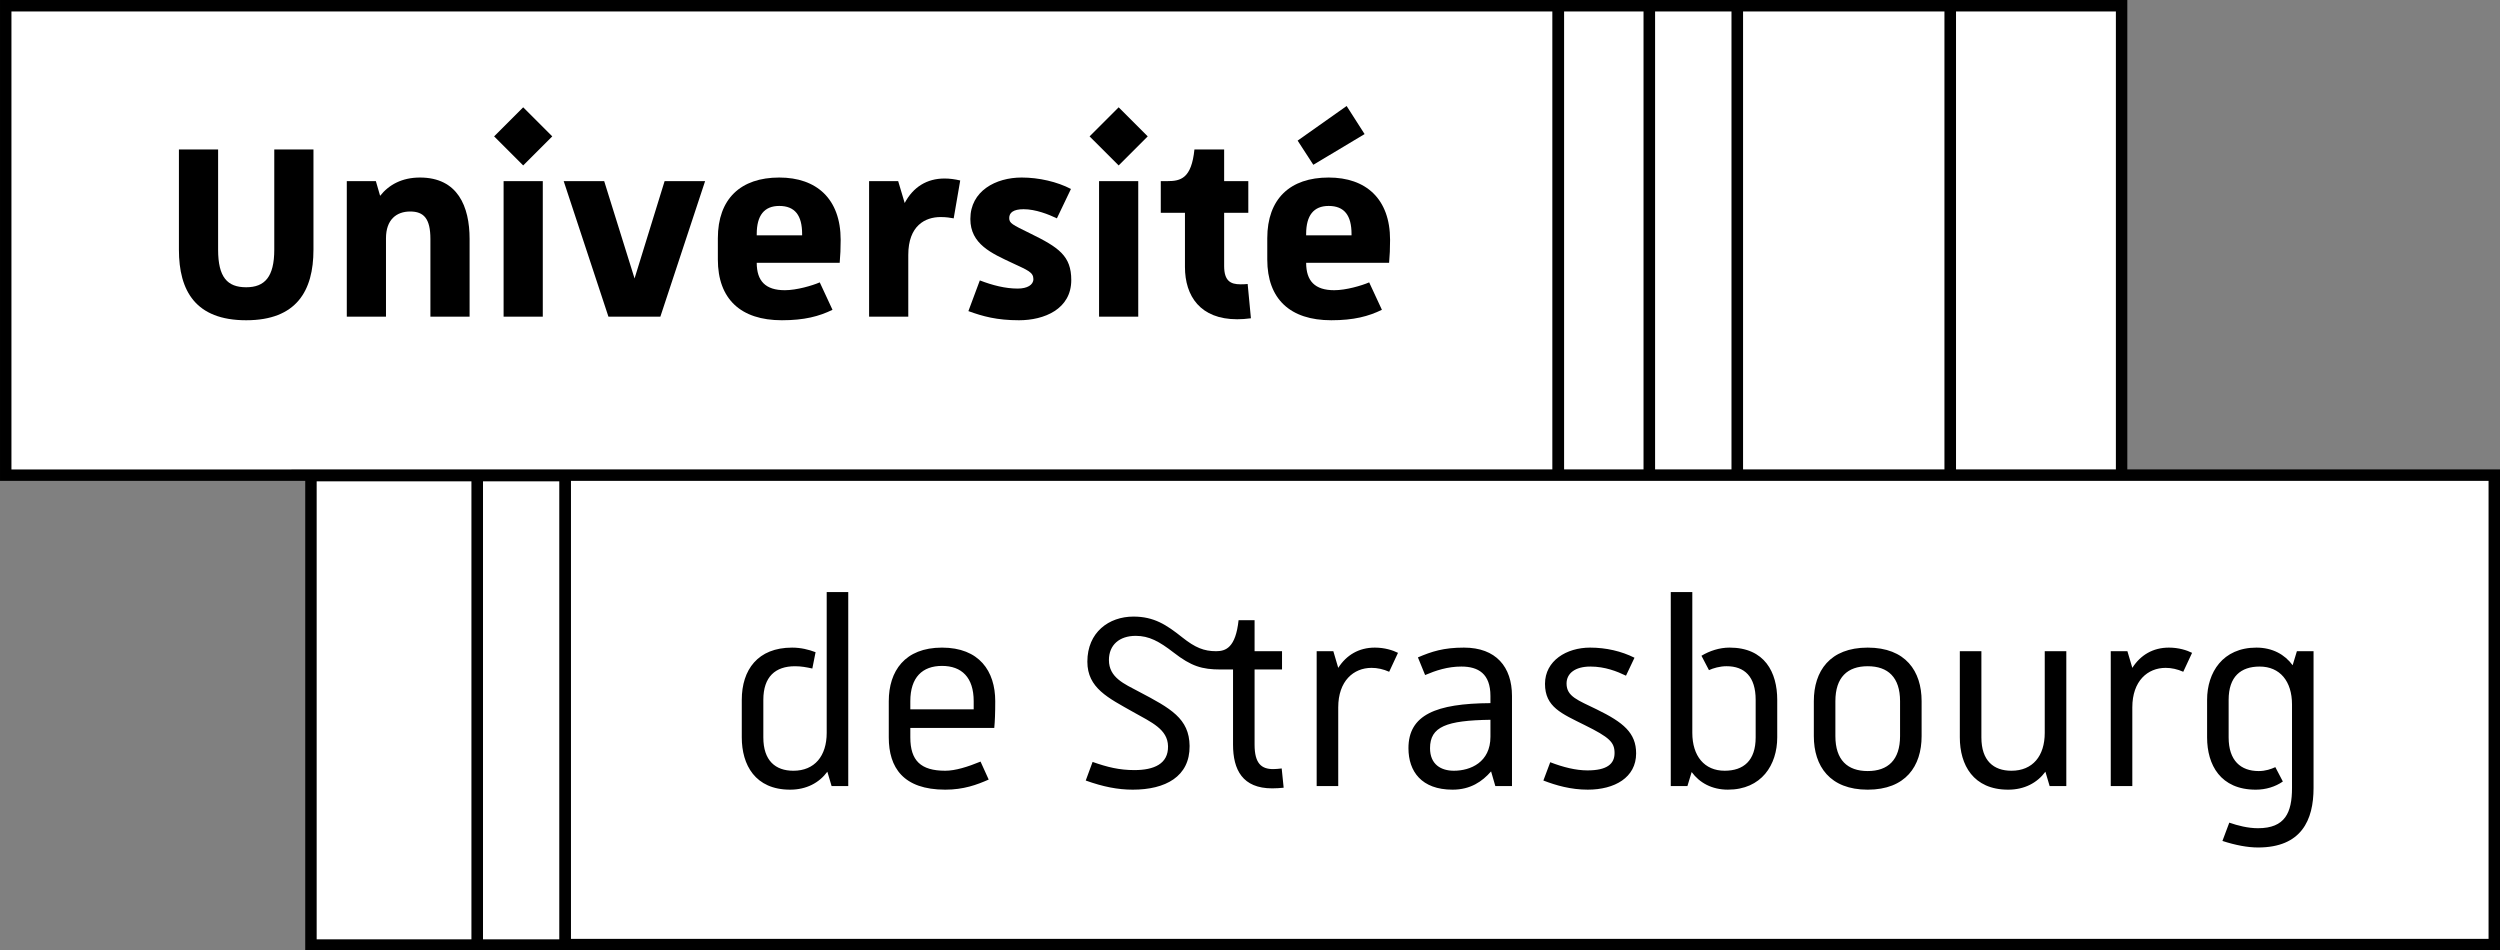 <?xml version="1.0" encoding="UTF-8" standalone="no"?>
<!-- Generator: Adobe Illustrator 17.0.0, SVG Export Plug-In . SVG Version: 6.00 Build 0)  -->

<svg
   version="1.1"
   id="Calque_1"
   x="0px"
   y="0px"
   width="306.142px"
   height="116.371px"
   viewBox="0 0 306.142 116.371"
   enable-background="new 0 0 306.142 116.371"
   xml:space="preserve"
   sodipodi:docname="Université_de_Strasbourg.svg"
   inkscape:export-filename="/media/manu/manuLinux/ihu/communication/images/logos/university_Strasbourg/Université_de_Strasbourg.png"
   inkscape:export-xdpi="192.11873"
   inkscape:export-ydpi="192.11873"
   inkscape:version="1.1.2 (0a00cf5339, 2022-02-04)"
   xmlns:inkscape="http://www.inkscape.org/namespaces/inkscape"
   xmlns:sodipodi="http://sodipodi.sourceforge.net/DTD/sodipodi-0.dtd"
   xmlns="http://www.w3.org/2000/svg"
   xmlns:svg="http://www.w3.org/2000/svg"><rect x="0" y="0" width="306.142" height="116.371" fill="#808080" stroke="none"/><defs
   id="defs37" /><sodipodi:namedview
   id="namedview35"
   pagecolor="#ffffff"
   bordercolor="#666666"
   borderopacity="1.0"
   inkscape:pageshadow="2"
   inkscape:pageopacity="0.0"
   inkscape:pagecheckerboard="0"
   showgrid="false"
   inkscape:zoom="4.514245"
   inkscape:cx="153.071"
   inkscape:cy="58.149258"
   inkscape:window-width="1551"
   inkscape:window-height="970"
   inkscape:window-x="1"
   inkscape:window-y="687"
   inkscape:window-maximized="0"
   inkscape:current-layer="Calque_1" />
<g
   id="g32">
	<polygon
   fill="#FFFFFF"
   points="0.938,0.687 0.938,58.187 38.607,58.187 38.607,64.979 38.607,115.686 305.564,115.686    305.564,58.187 260.064,58.187 260.064,53.979 260.064,0.687  "
   id="polygon2" />
	<g
   id="g30">
		<g
   id="g24">
			<path
   d="M38.386,18.3v12.278c0,5.039-2.08,8.639-8.238,8.639c-6.199,0-8.238-3.6-8.238-8.639V18.3h4.799v12.278     c0,3.359,1.119,4.599,3.439,4.599c2.279,0,3.439-1.28,3.439-4.599V18.3H38.386z"
   id="path4" />
			<path
   d="M51.427,21.74c4.639,0,6.078,3.56,6.078,7.519v9.519h-4.799v-9.519c0-2.48-0.799-3.359-2.479-3.359     c-1.68,0-2.961,1-2.961,3.28v9.598h-4.799V22.18h3.56l0.52,1.8C47.628,22.62,49.227,21.74,51.427,21.74z"
   id="path6" />
			<path
   d="M64.067,13.141l3.561,3.56l-3.561,3.559l-3.559-3.559L64.067,13.141z M66.468,22.18v16.597h-4.799V22.18H66.468z"
   id="path8" />
			<path
   d="M86.345,22.18l-5.479,16.597h-6.359L69.028,22.18h4.959l3.719,11.918l3.68-11.918H86.345z"
   id="path10" />
			<path
   d="M95.427,21.74c4.559,0,7.518,2.6,7.518,7.639c0,1.16-0.039,1.8-0.119,2.799H92.667c0,2.24,1.08,3.36,3.439,3.36     c1.439,0,3.359-0.56,4.279-0.96l1.561,3.359c-1.641,0.8-3.439,1.28-6.199,1.28c-5.039,0-7.84-2.6-7.84-7.439v-2.599     C87.907,24.339,90.708,21.74,95.427,21.74z M95.427,25.219c-1.84,0-2.76,1.16-2.76,3.439v0.16h5.559v-0.16     C98.226,26.379,97.347,25.219,95.427,25.219z"
   id="path12" />
			<path
   d="M115.665,21.86c0.602,0,1.24,0.08,1.92,0.24l-0.799,4.639c-0.441-0.08-0.92-0.16-1.6-0.16     c-1.881,0-3.961,1.04-3.961,4.639v7.559h-4.799V22.18h3.561l0.799,2.68C111.827,22.899,113.507,21.86,115.665,21.86z"
   id="path14" />
			<path
   d="M125.106,21.74c2.119,0,4.359,0.52,6.039,1.4l-1.721,3.599c-1-0.48-2.6-1.12-4.078-1.12c-1.281,0-1.76,0.44-1.76,1.08     c0,0.64,0.359,0.8,2.559,1.88c3.519,1.72,5.039,2.759,5.039,5.719c0,3.559-3.318,4.919-6.399,4.919     c-2.719,0-4.439-0.48-6.199-1.12l1.4-3.76c1.559,0.6,3.119,1,4.639,1c1.16,0,1.92-0.44,1.92-1.16c0-0.84-0.68-1.08-2.561-1.96     c-2.559-1.2-5.158-2.319-5.158-5.399C118.827,23.379,121.946,21.74,125.106,21.74z"
   id="path16" />
			<path
   d="M136.987,13.141l3.559,3.56l-3.559,3.559l-3.561-3.559L136.987,13.141z M139.386,22.18v16.597h-4.799V22.18H139.386z"
   id="path18" />
			<path
   d="M149.905,18.3v3.879h2.959v3.879h-2.959v6.519c0,1.839,0.799,2.239,2,2.239c0.279,0,0.52,0,0.879-0.04l0.4,4.2     c-0.6,0.08-1.16,0.12-1.68,0.12c-4.52,0-6.398-2.839-6.398-6.399v-6.639h-2.961V22.18h0.801c1.641,0,2.959-0.32,3.32-3.879     H149.905z"
   id="path20" />
			<path
   d="M162.704,21.74c4.561,0,7.52,2.6,7.52,7.639c0,1.16-0.039,1.8-0.119,2.799h-10.158c0,2.24,1.078,3.36,3.439,3.36     c1.439,0,3.359-0.56,4.279-0.96l1.559,3.359c-1.639,0.8-3.439,1.28-6.199,1.28c-5.039,0-7.838-2.6-7.838-7.439v-2.599     C155.186,24.339,157.985,21.74,162.704,21.74z M164.905,12.981l2.199,3.439l-6.279,3.76l-1.92-2.96L164.905,12.981z      M162.704,25.219c-1.838,0-2.758,1.16-2.758,3.439v0.16h5.559v-0.16C165.505,26.379,164.624,25.219,162.704,25.219z"
   id="path22" />
		</g>
		<path
   d="M103.874,72.505v23.756h-2.039l-0.52-1.76c-1,1.359-2.561,2.199-4.561,2.199c-4.279,0-5.918-3.039-5.918-6.398v-4.6    c0-3.68,1.959-6.398,6.158-6.398c1.08,0,2.039,0.24,2.879,0.561l-0.398,2c-0.721-0.16-1.361-0.281-2.121-0.281    c-2.398,0-3.879,1.279-3.879,4.119v4.6c0,2.84,1.48,4.08,3.68,4.08c2.6,0,4.08-1.801,4.08-4.641V72.505H103.874z M115.354,79.304    c4.56,0,6.52,2.879,6.52,6.559c0,1.52-0.041,2.439-0.119,3.279h-10.279v1.16c0,2.84,1.279,4.08,4.279,4.08    c1.24,0,2.76-0.48,4.32-1.121l0.998,2.201c-1.439,0.639-3.078,1.238-5.318,1.238c-5.158,0-6.918-2.719-6.918-6.398v-4.439    C108.837,82.183,110.796,79.304,115.354,79.304z M115.354,81.545c-2.399,0-3.879,1.398-3.879,4.318v1h7.76v-1    C119.235,82.943,117.755,81.545,115.354,81.545z M138.796,75.505c2.52,0,4.039,1,5.998,2.559c1.561,1.24,2.641,1.68,4.119,1.68    c1.201,0,2.4-0.439,2.76-3.799h1.959v3.799h3.361v2.24h-3.361v9.199c0,2.318,0.84,2.998,2.281,2.998    c0.279,0,0.719-0.039,1.039-0.08l0.24,2.359c-0.359,0.041-0.961,0.08-1.4,0.08c-3.639,0-4.799-2.279-4.799-5.358v-9.199h-1.52    c-2.279,0-3.6-0.4-5.76-2.08c-1.76-1.359-2.998-2.039-4.639-2.039c-2,0-3.279,1.119-3.279,2.959c0,2.16,1.879,2.92,3.68,3.879    c3.879,2.041,6.158,3.279,6.199,6.639c0.039,3.76-2.961,5.359-6.959,5.359c-1.84,0-3.641-0.359-5.76-1.119l0.84-2.279    c1.801,0.639,3.279,1,5.119,1c2.4,0,4.16-0.76,4.119-2.92c-0.039-2.08-2-2.92-4.279-4.199c-3.039-1.721-5.6-2.92-5.6-6.158    C133.155,77.425,135.796,75.505,138.796,75.505z M168.354,79.304c1.199,0,2.199,0.32,2.84,0.641l-1.08,2.318    c-0.719-0.32-1.439-0.479-2.16-0.479c-2.199,0-4.078,1.6-4.078,4.838v9.639h-2.641V79.744h2.041l0.6,2.041    C164.876,80.224,166.395,79.304,168.354,79.304z M179.274,79.304c3.92,0,5.879,2.359,5.879,5.92v11.037h-2.039l-0.52-1.799    c-1.08,1.238-2.52,2.238-4.719,2.238c-3.801,0-5.4-2.238-5.4-5.078c0-4.08,3.359-5.479,10.039-5.519v-0.879    c0-2.721-1.48-3.6-3.561-3.6c-1.68,0-3.119,0.479-4.438,1.039l-0.881-2.16C175.315,79.785,176.755,79.304,179.274,79.304z     M182.515,88.142c-5.398,0.08-7.398,0.84-7.398,3.48c0,2,1.359,2.76,2.918,2.76c2.041,0,4.48-1.041,4.48-4.16V88.142z     M194.716,79.304c1.959,0,3.838,0.439,5.439,1.24l-1.041,2.199c-1.08-0.52-2.559-1.119-4.359-1.119c-1.879,0-2.92,0.84-2.92,2.078    c0,1.602,1.4,2.041,3.68,3.16c3.279,1.6,4.84,2.879,4.84,5.398c0,2.961-2.641,4.439-5.92,4.439c-2.078,0-3.879-0.52-5.438-1.119    l0.84-2.24c1.559,0.6,3.119,1,4.559,1c2.398,0,3.318-0.799,3.318-2.119c0-1.32-0.6-1.92-3.678-3.439    c-2.801-1.4-4.84-2.199-4.84-5.039C189.196,80.904,191.835,79.304,194.716,79.304z M207.235,72.505v17.236    c0,2.84,1.481,4.641,3.959,4.641c2.32,0,3.799-1.24,3.799-4.08v-4.6c0-2.84-1.359-4.119-3.558-4.119c-0.84,0-1.641,0.24-2.16,0.48    l-0.92-1.76c1-0.6,2.201-1,3.439-1c4.32,0,5.84,3.039,5.84,6.398v4.6c0,3.359-1.92,6.398-6.039,6.398    c-1.959,0-3.48-0.84-4.439-2.158l-0.52,1.719h-2.039V72.505H207.235z M228.714,79.304c4.641,0,6.6,2.879,6.6,6.559v4.279    c0,3.68-1.959,6.559-6.6,6.559c-4.639,0-6.598-2.879-6.598-6.559v-4.279C222.116,82.183,224.075,79.304,228.714,79.304z     M228.714,81.584c-2.479,0-3.959,1.359-3.959,4.279v4.279c0,2.92,1.48,4.279,3.959,4.279c2.48,0,3.961-1.359,3.961-4.279v-4.279    C232.675,82.943,231.194,81.584,228.714,81.584z M253.034,79.744v16.518h-2.041l-0.52-1.76c-1,1.359-2.559,2.199-4.559,2.199    c-4.279,0-5.92-3.039-5.92-6.398V79.744h2.641v10.559c0,2.84,1.479,4.08,3.68,4.08c2.6,0,4.078-1.801,4.078-4.641v-9.998H253.034z     M265.595,79.304c1.199,0,2.199,0.32,2.84,0.641l-1.08,2.318c-0.721-0.32-1.44-0.479-2.16-0.479c-2.199,0-4.078,1.6-4.078,4.838    v9.639h-2.641V79.744h2.039l0.602,2.041C262.114,80.224,263.636,79.304,265.595,79.304z M276.311,79.304    c1.959,0,3.478,0.84,4.438,2.16l0.522-1.721h2.039v16.758c0,3.92-1.48,7.279-6.799,7.279c-1.279,0-2.76-0.281-4.359-0.801    l0.84-2.24c1.039,0.361,2.279,0.682,3.52,0.682c3.32,0,4.16-1.92,4.16-4.92V86.263c0-2.84-1.48-4.639-3.961-4.639    c-2.318,0-3.799,1.238-3.799,4.078v4.6c0,2.84,1.48,4.119,3.68,4.119c0.84,0,1.519-0.24,2.039-0.48l0.92,1.76    c-0.92,0.641-2.08,1-3.318,1c-4.32,0-5.959-3.039-5.959-6.398v-4.6C270.272,82.343,272.192,79.304,276.311,79.304z"
   id="path26" />
		<path
   d="M306.142,57.485h-45.637V0h-20.977h-1.418h-24.66h-1.418h-9.355h-1.416h-11.127v0.001H0.001v58.886h37.377v57.541h20.352    h1.418h10.771v-0.059h236.223V57.485z M259.104,1.4v56.084h-19.576V1.4H259.104z M238.11,1.4v56.084h-24.66V1.4H238.11z     M212.032,1.4v56.084h-9.355V1.4H212.032z M191.534,1.4h9.727v56.084h-9.727V1.4z M1.401,1.401h188.693v56.083H68.487    L1.401,57.487V1.401z M38.778,115.028V58.944h18.951v56.084H38.778z M59.147,58.944h9.34v56.084h-9.34V58.944z M304.741,114.969    H69.919V58.887l234.822-0.002V114.969z"
   id="path28" />
	</g>
</g>
</svg>
